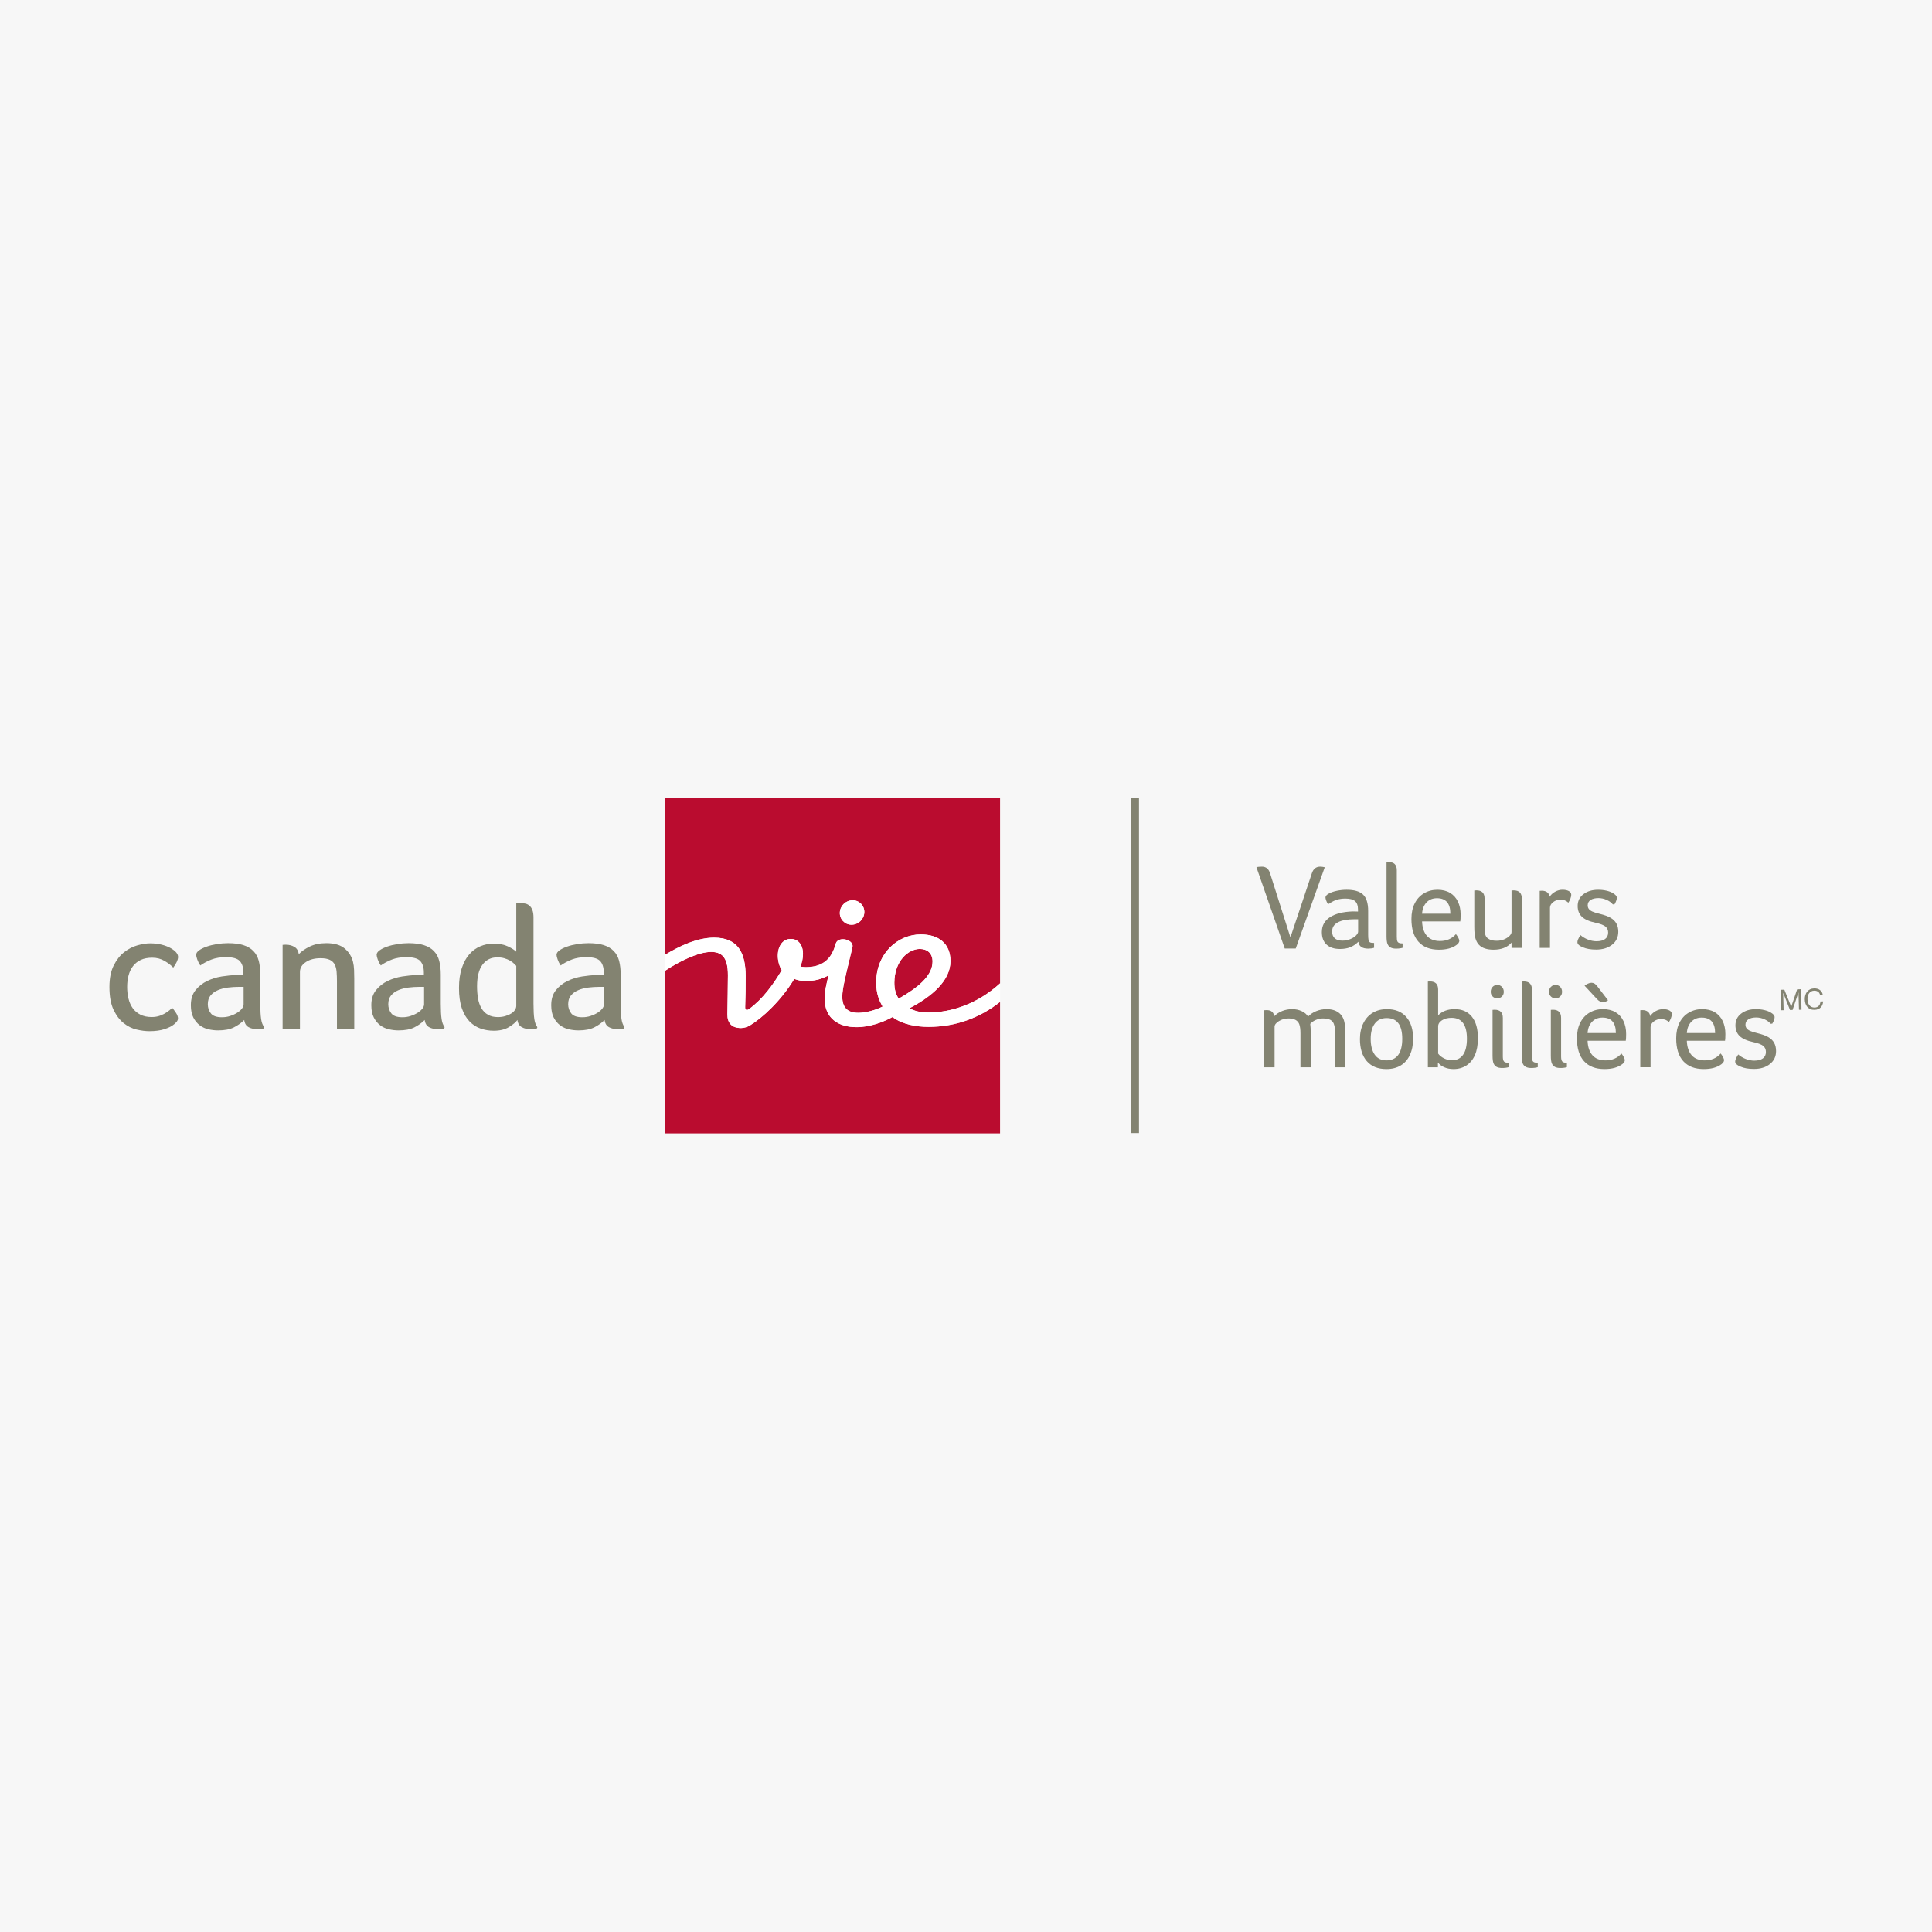 <svg height="1024" viewBox="0 0 1024 1024" width="1024" xmlns="http://www.w3.org/2000/svg"><g fill="none" fill-rule="evenodd"><path d="m0 0h1024v1024h-1024z" fill="#f7f7f7"/><g transform="translate(58 423)"><g fill="#838371"><path d="m607.943 36.676c.639-.214 1.622-.32 2.949-.32 2.133 0 3.567 1.196 4.292 3.589l10.767 33.896 11.34-33.896c.769-2.393 2.244-3.589 4.42-3.589.685 0 1.497.106 2.439.32l-15.381 43.06h-5.828z"/><path d="m661.831 64.228h-1.86c-3.887 0-6.843.546-8.873 1.634-2.03 1.089-3.044 2.703-3.044 4.838 0 1.581.46 2.788 1.379 3.621.919.832 2.276 1.25 4.067 1.25 1.412 0 2.764-.255 4.07-.768 1.302-.513 2.339-1.155 3.108-1.923.768-.769 1.154-1.473 1.154-2.115zm-16.084-8.202c-.341-.554-.632-1.153-.864-1.794-.235-.641-.353-1.154-.353-1.538 0-.726.578-1.409 1.728-2.05 1.156-.641 2.597-1.143 4.329-1.506 1.729-.362 3.449-.544 5.155-.544 4.015 0 6.921.855 8.715 2.563 1.794 1.708 2.692 4.591 2.692 8.65v12.622c0 1.197.066 2.105.191 2.723.129.62.375 1.048.74 1.282.36.235 1.099.353 2.209.353v2.563c-.897.298-1.945.449-3.14.449-3.163 0-4.89-1.218-5.189-3.652-1.367 1.366-2.83 2.351-4.39 2.947-1.558.598-3.342.898-5.35.898-3.034 0-5.394-.77-7.081-2.308-1.688-1.537-2.53-3.758-2.53-6.664 0-3.416 1.441-6.055 4.324-7.913 2.886-1.857 6.931-2.872 12.145-3.043 1.28 0 2.178.023 2.689.065v-.962c0-2.134-.522-3.651-1.57-4.549-1.045-.897-2.743-1.345-5.094-1.345-1.665 0-3.169.202-4.515.609-1.346.406-2.747 1.121-4.199 2.145z"/><path d="m676.889 33.985c.383-.043.769-.064 1.151-.064 2.865 0 4.295 1.452 4.295 4.357v35.114c0 1.197.086 2.008.258 2.434.169.429.467.737.896.931.427.192 1.067.289 1.919.289v2.305c-.896.298-2.069.449-3.522.449-1.154 0-2.092-.192-2.82-.578-.724-.383-1.272-.993-1.632-1.825-.364-.833-.545-2.232-.545-4.198z"/><path d="m710.722 61.281c0-5.468-2.371-8.202-7.114-8.202-2.262 0-4.101.738-5.509 2.212-1.409 1.473-2.203 3.47-2.372 5.99zm-14.996 4.101c.129 3.332.993 5.894 2.597 7.689 1.604 1.794 3.897 2.69 6.887 2.69 3.544 0 6.365-1.218 8.457-3.652.515.639.942 1.293 1.284 1.955.341.661.511 1.186.511 1.57 0 .726-.471 1.452-1.409 2.179-2.306 1.708-5.428 2.563-9.355 2.563-4.7 0-8.311-1.388-10.829-4.166-2.523-2.777-3.781-6.812-3.781-12.109 0-3.247.585-6.023 1.761-8.33 1.173-2.308 2.821-4.08 4.936-5.319 2.114-1.237 4.471-1.857 7.078-1.857 2.607 0 4.828.544 6.664 1.632 1.838 1.091 3.235 2.639 4.199 4.646.96 2.008 1.441 4.315 1.441 6.92 0 1.666-.066 2.863-.191 3.589z"/><path d="m723.409 48.979c.383-.043.768-.064 1.15-.064 2.862 0 4.296 1.452 4.296 4.357v14.929c0 1.881.128 3.267.383 4.165.257.898.728 1.581 1.412 2.052.595.426 1.246.735 1.952.928.706.193 1.611.289 2.724.289 1.409 0 2.7-.246 3.876-.737 1.173-.491 2.125-1.099 2.85-1.826.728-.726 1.092-1.41 1.092-2.052v-22.041c.383-.043.769-.064 1.152-.064 2.86 0 4.294 1.452 4.294 4.357v26.142h-5.446v-2.819c-2.18 2.522-5.36 3.781-9.549 3.781-1.71 0-3.214-.216-4.515-.641-1.306-.427-2.372-1.078-3.207-1.955-.831-.875-1.452-2.008-1.857-3.396-.405-1.389-.606-3.449-.606-6.184z"/><path d="m758.073 49.17c.467-.043.853-.064 1.151-.064 1.155 0 2.092.28 2.82.833.728.556 1.154 1.345 1.284 2.37.725-1.11 1.706-2.007 2.945-2.691 1.239-.682 2.541-1.024 3.909-1.024 1.367 0 2.477.235 3.331.703.856.471 1.283 1.133 1.283 1.986 0 .557-.15 1.228-.448 2.018-.301.791-.661 1.506-1.089 2.148-.6-.555-1.228-.962-1.89-1.219-.665-.255-1.446-.384-2.339-.384-1.455 0-2.736.439-3.846 1.315-1.111.875-1.666 1.87-1.666 2.978v21.274h-5.446z"/><path d="m796.838 56.349c-.812-.984-1.923-1.784-3.331-2.403-1.409-.62-2.843-.931-4.295-.931-1.75 0-3.136.333-4.162.995-1.026.662-1.537 1.613-1.537 2.85 0 .684.179 1.292.544 1.827.36.533.971 1.004 1.824 1.409.856.406 2.18.824 3.975 1.25 2.475.6 4.409 1.304 5.8 2.115 1.386.812 2.412 1.825 3.074 3.043.662 1.219.992 2.66.992 4.326 0 2.862-1.088 5.157-3.266 6.887-2.18 1.729-5.001 2.596-8.46 2.596-2.862 0-5.211-.406-7.046-1.218-1.923-.768-2.886-1.665-2.886-2.691 0-.427.107-.907.323-1.441.214-.532.64-1.315 1.28-2.339 1.195 1.024 2.541 1.827 4.037 2.403 1.493.576 2.99.865 4.486.865 1.964 0 3.479-.394 4.549-1.186 1.066-.789 1.604-1.933 1.604-3.428 0-1.324-.471-2.381-1.413-3.172-.941-.791-2.691-1.463-5.254-2.018-3.376-.726-5.8-1.803-7.274-3.237-1.471-1.43-2.209-3.32-2.209-5.67 0-2.605 1.025-4.689 3.077-6.247 2.048-1.56 4.655-2.339 7.818-2.339 1.537 0 2.99.16 4.357.48 1.364.32 2.475.738 3.332 1.251 1.449.81 2.176 1.644 2.176 2.499 0 .898-.405 2.049-1.217 3.46z"/><path d="m612.109 112.425c.467-.042.875-.064 1.217-.064 2.39 0 3.736 1.09 4.038 3.27 1.15-1.196 2.563-2.126 4.228-2.788 1.666-.662 3.438-.993 5.317-.993 1.794 0 3.46.351 4.997 1.057 1.538.703 2.671 1.677 3.398 2.914 1.151-1.237 2.597-2.211 4.324-2.914 1.732-.706 3.556-1.057 5.479-1.057 2.564 0 4.656.587 6.281 1.761 1.622 1.176 2.669 2.83 3.137 4.967.301 1.153.448 3.118.448 5.894v18.199h-5.447v-18.005c0-.811-.011-1.591-.03-2.339-.021-.746-.139-1.441-.352-2.083-.302-1.195-.931-2.073-1.89-2.627-.963-.554-2.339-.833-4.134-.833-1.284 0-2.544.279-3.78.833-1.239.555-2.203 1.239-2.887 2.05.173 1.325.258 2.906.258 4.741v18.264h-5.446v-18.005c0-2.008-.191-3.567-.578-4.678-.728-2.136-2.648-3.204-5.766-3.204-1.838 0-3.526.47-5.063 1.41-1.537.939-2.305 1.943-2.305 3.011v21.466h-5.446z"/><path d="m685.217 127.548c0-7.305-2.755-10.956-8.266-10.956-2.732 0-4.828.97-6.277 2.914-1.455 1.945-2.18 4.626-2.18 8.042 0 3.631.713 6.451 2.147 8.457 1.43 2.01 3.493 3.011 6.181 3.011 2.776 0 4.872-.97 6.281-2.914 1.409-1.943 2.114-4.795 2.114-8.554m5.766-.065c0 3.291-.566 6.163-1.695 8.619-1.133 2.457-2.758 4.324-4.872 5.606s-4.644 1.923-7.593 1.923c-4.482 0-7.942-1.399-10.381-4.198-2.434-2.796-3.651-6.716-3.651-11.757 0-3.161.61-5.959 1.827-8.395 1.217-2.434 2.894-4.282 5.03-5.541 2.133-1.259 4.612-1.89 7.431-1.89 4.443 0 7.87 1.388 10.285 4.164 2.412 2.776 3.618 6.601 3.618 11.469"/><path d="m704.247 135.429c.772 1.024 1.817 1.868 3.14 2.53 1.324.664 2.692.995 4.104.995 2.603 0 4.589-.962 5.957-2.885 1.368-1.922 2.052-4.762 2.052-8.521 0-7.39-2.714-11.086-8.138-11.086-2.052 0-3.75.438-5.096 1.313-1.346.877-2.019 1.955-2.019 3.237zm-5.446-38.189c.387-.042.768-.064 1.154-.064 2.862 0 4.291 1.452 4.291 4.358v13.583c2.18-2.179 5.104-3.267 8.781-3.267 3.886 0 6.909 1.324 9.063 3.971 2.159 2.649 3.237 6.451 3.237 11.406 0 3.547-.522 6.526-1.567 8.939-1.048 2.415-2.556 4.26-4.519 5.542-1.963 1.281-4.25 1.923-6.858 1.923-1.836 0-3.49-.331-4.965-.992-1.474-.662-2.574-1.506-3.298-2.532v2.563h-5.322z"/><path d="m733.084 112.233c.383-.042.768-.064 1.15-.064 2.865 0 4.296 1.452 4.296 4.358v20.374c0 1.369.213 2.277.639 2.726.427.448 1.239.672 2.435.672v2.306c-.897.297-2.07.448-3.523.448-1.154 0-2.092-.191-2.82-.578-.725-.384-1.273-.992-1.633-1.826-.364-.833-.544-2.232-.544-4.198zm-.963-9.547c0-1.068.33-1.943.996-2.628.662-.682 1.482-1.026 2.463-1.026.986 0 1.806.344 2.467 1.026.662.685.993 1.56.993 2.628 0 .984-.331 1.805-.993 2.467-.661.661-1.482.993-2.467.993-.982 0-1.801-.332-2.463-.993-.666-.662-.996-1.483-.996-2.467z"/><path d="m748.524 97.24c.386-.042.768-.064 1.154-.064 2.861 0 4.292 1.452 4.292 4.358v35.113c0 1.197.088 2.008.258 2.434.169.429.471.738.898.931.426.192 1.065.289 1.922.289v2.306c-.896.297-2.073.448-3.522.448-1.154 0-2.096-.192-2.82-.578-.728-.383-1.272-.992-1.636-1.825-.36-.833-.544-2.232-.544-4.198z"/><path d="m763.968 112.233c.383-.042.769-.064 1.151-.064 2.865 0 4.295 1.452 4.295 4.358v20.374c0 1.369.214 2.277.64 2.726.426.448 1.239.672 2.434.672v2.306c-.896.297-2.069.448-3.522.448-1.154 0-2.092-.191-2.82-.578-.724-.384-1.272-.992-1.632-1.826-.364-.833-.545-2.232-.545-4.198zm-.963-9.547c0-1.068.331-1.943.997-2.628.661-.682 1.482-1.026 2.463-1.026.985 0 1.805.344 2.467 1.026.661.685.992 1.56.992 2.628 0 .984-.331 1.805-.992 2.467-.662.661-1.483.993-2.467.993-.982 0-1.802-.332-2.463-.993-.666-.662-.997-1.483-.997-2.467z"/><path d="m798.441 124.535c0-5.468-2.372-8.202-7.115-8.202-2.262 0-4.101.738-5.509 2.212-1.408 1.473-2.203 3.47-2.372 5.99zm-16.599-25.118c.555-.427 1.166-.789 1.828-1.089.661-.298 1.272-.448 1.827-.448.596 0 1.14.15 1.632.448.493.3 1.078.898 1.762 1.794l5.383 7.048c-.941.685-1.839 1.026-2.692 1.026-1.111 0-2.198-.597-3.269-1.794zm1.603 29.219c.13 3.332.993 5.895 2.597 7.689 1.603 1.794 3.897 2.69 6.886 2.69 3.544 0 6.366-1.218 8.458-3.652.514.64.941 1.293 1.284 1.955.341.662.511 1.186.511 1.57 0 .726-.471 1.453-1.409 2.179-2.305 1.707-5.428 2.562-9.355 2.562-4.7 0-8.311-1.388-10.829-4.166-2.523-2.777-3.78-6.812-3.78-12.109 0-3.248.584-6.024 1.761-8.331 1.173-2.307 2.82-4.079 4.936-5.319 2.114-1.237 4.471-1.857 7.077-1.857 2.607 0 4.828.544 6.664 1.632 1.838 1.091 3.236 2.639 4.199 4.647.959 2.007 1.441 4.315 1.441 6.92 0 1.665-.067 2.863-.191 3.588z"/><path d="m811.385 112.425c.467-.042.853-.064 1.151-.064 1.155 0 2.092.28 2.82.833.728.556 1.154 1.345 1.284 2.371.725-1.11 1.706-2.008 2.945-2.691 1.239-.682 2.541-1.024 3.909-1.024 1.367 0 2.478.235 3.331.704.857.471 1.284 1.132 1.284 1.985 0 .557-.151 1.228-.449 2.018-.301.791-.661 1.506-1.088 2.148-.6-.555-1.228-.962-1.891-1.219-.665-.255-1.445-.383-2.338-.383-1.456 0-2.736.439-3.846 1.314-1.111.875-1.666 1.87-1.666 2.978v21.275h-5.446z"/><path d="m851.046 124.535c0-5.468-2.372-8.202-7.114-8.202-2.262 0-4.101.738-5.509 2.212-1.409 1.473-2.203 3.47-2.372 5.99zm-14.996 4.101c.129 3.332.993 5.895 2.597 7.689 1.603 1.794 3.897 2.69 6.887 2.69 3.544 0 6.365-1.218 8.457-3.652.515.64.942 1.293 1.284 1.955.342.662.511 1.186.511 1.57 0 .726-.471 1.453-1.408 2.179-2.306 1.707-5.428 2.562-9.355 2.562-4.7 0-8.311-1.388-10.829-4.166-2.523-2.777-3.781-6.812-3.781-12.109 0-3.248.585-6.024 1.761-8.331 1.173-2.307 2.821-4.079 4.936-5.319 2.114-1.237 4.471-1.857 7.078-1.857 2.607 0 4.828.544 6.664 1.632 1.838 1.091 3.235 2.639 4.199 4.647.96 2.007 1.441 4.315 1.441 6.92 0 1.665-.066 2.863-.191 3.588z"/><path d="m880.457 119.603c-.813-.983-1.924-1.784-3.332-2.403-1.408-.62-2.842-.931-4.295-.931-1.75 0-3.136.333-4.162.995-1.026.662-1.537 1.613-1.537 2.85 0 .684.179 1.293.545 1.828.36.532.971 1.003 1.824 1.408.856.406 2.179.824 3.975 1.25 2.475.6 4.408 1.304 5.799 2.115 1.386.812 2.412 1.825 3.074 3.043.662 1.219.993 2.66.993 4.326 0 2.862-1.089 5.157-3.266 6.887-2.18 1.73-5.001 2.596-8.461 2.596-2.862 0-5.211-.406-7.045-1.217-1.923-.768-2.886-1.666-2.886-2.691 0-.427.106-.908.323-1.442.214-.532.641-1.315 1.28-2.338 1.195 1.024 2.541 1.826 4.037 2.403 1.493.575 2.99.864 4.486.864 1.964 0 3.479-.394 4.549-1.186 1.065-.789 1.603-1.933 1.603-3.427 0-1.325-.471-2.382-1.412-3.173-.942-.791-2.691-1.463-5.255-2.018-3.375-.726-5.799-1.803-7.274-3.236-1.47-1.431-2.209-3.321-2.209-5.67 0-2.605 1.026-4.689 3.078-6.247 2.048-1.56 4.654-2.339 7.817-2.339 1.537 0 2.99.16 4.358.48 1.363.321 2.475.738 3.331 1.251 1.449.811 2.176 1.644 2.176 2.499 0 .898-.404 2.05-1.217 3.461z"/><path d="m545.691 177.552h-4.315v-177.552h4.315l-.977 1.041.977-1.041z"/><path d="m9.393 100.056c0 2.215.237 4.296.713 6.241.474 1.946 1.23 3.637 2.269 5.073 1.037 1.437 2.388 2.575 4.05 3.412 1.66.839 3.649 1.258 5.963 1.258 1.672 0 3.172-.25 4.504-.75 1.33-.499 2.46-1.072 3.388-1.72 1.115-.706 2.104-1.528 2.972-2.469.498.559 1.136 1.413 1.917 2.563.778 1.151 1.169 2.215 1.169 3.191-.016.31-.101.632-.258.964-.288.612-.849 1.266-1.683 1.963-1.184 1.029-2.891 1.912-5.118 2.652-2.229.74-4.931 1.111-8.109 1.111-2.057 0-4.311-.289-6.765-.865-2.453-.576-4.742-1.713-6.869-3.411-2.128-1.698-3.914-4.066-5.363-7.104-1.45-3.038-2.173-7.049-2.173-12.035 0-4.62.759-8.429 2.276-11.426 1.516-2.997 3.381-5.354 5.593-7.072 2.212-1.716 4.565-2.917 7.063-3.605 2.496-.686 4.693-1.03 6.589-1.03 2.321 0 4.42.244 6.297.736 1.877.491 3.471 1.125 4.79 1.892 1.251.728 2.196 1.477 2.828 2.255.631.78.946 1.567.946 2.36 0 1.521-1.142 3.743-2.573 5.642-1.024-1.171-2.528-2.342-4.51-3.515-1.984-1.171-4.19-1.757-6.621-1.757-2.355 0-4.366.389-6.038 1.167-1.673.779-3.051 1.872-4.134 3.278-1.084 1.408-1.874 3.053-2.37 4.939-.496 1.886-.743 3.906-.743 6.061"/><path d="m71.118 109.334c0 .728-.309 1.487-.927 2.274-.618.788-1.456 1.515-2.516 2.182-1.06.668-2.282 1.228-3.664 1.683-1.384.454-2.84.681-4.37.681-2.884 0-4.855-.696-5.915-2.091-1.059-1.393-1.589-3-1.589-4.819 0-1.94.499-3.501 1.501-4.683 1-1.182 2.295-2.105 3.884-2.774 1.59-.666 3.355-1.121 5.298-1.364 1.942-.241 3.854-.363 5.738-.363h2.56zm10.71 11.772c-.694-.926-1.172-2.28-1.436-4.065-.288-1.928-.429-4.604-.429-8.031v-15.497c0-2.72-.273-5.126-.818-7.214-.545-2.088-1.492-3.827-2.839-5.22-1.347-1.391-3.112-2.435-5.292-3.132-2.182-.696-4.907-1.044-8.179-1.044-1.928 0-3.888.16-5.879.482-1.993.323-3.808.772-5.446 1.352-1.638.578-2.973 1.238-3.999 1.978-1.029.74-1.543 1.528-1.543 2.364 0 .554.202 1.397.604 2.53.402 1.135.935 2.171 1.6 3.111 1.931-1.364 3.929-2.388 5.995-3.173 2.064-.783 4.597-1.228 7.594-1.228 3.612 0 6.054.69 7.328 2.067 1.273 1.379 1.91 3.387 1.91 6.026v1.478c-.559-.063-1.21-.095-1.956-.095h-1.956c-2.298.063-4.829.313-7.592.747-2.763.436-5.355 1.246-7.777 2.427-2.421 1.182-4.456 2.8-6.101 4.853-1.646 2.053-2.468 4.699-2.468 7.934 0 2.673.448 4.869 1.348 6.587.898 1.718 2.038 3.087 3.419 4.105 1.379 1.019 2.921 1.719 4.622 2.1 1.701.381 3.386.573 5.057.573 3.46 0 6.251-.538 8.377-1.613 2.124-1.075 3.944-2.381 5.463-3.917.23 1.837 1.011 3.113 2.342 3.83 1.33.717 2.893 1.076 4.686 1.076.56 0 1.101-.028 1.622-.085.52-.057.962-.126 1.322-.21.324-.076.554-.345.554-.681 0-.156-.051-.299-.138-.415z"/><path d="m129.767 122.184h-9.174v-25.222c0-1.737-.062-3.356-.184-4.858-.122-1.498-.45-2.783-.981-3.849-.532-1.066-1.39-1.895-2.574-2.488-1.186-.592-2.84-.888-4.965-.888-2.991 0-5.558.603-7.698 1.989-2.142 1.388-3.213 3.2-3.213 5.257v30.059h-9.197v-44.361c.133-.016.293-.032.48-.049.16-.015.347-.028.562-.035.213-.008.467-.012.761-.012 1.627 0 3.095.376 4.405 1.125 1.309.751 2.105 2.04 2.388 3.866 1.432-1.511 3.38-2.857 5.842-4.041 2.462-1.182 5.376-1.774 8.741-1.774 4.247 0 7.496.948 9.745 2.844 2.249 1.896 3.716 4.265 4.404 7.11.312 1.265.499 2.671.562 4.218.062 1.549.094 3.05.094 4.503z"/><path d="m166.775 109.334c0 .728-.309 1.487-.927 2.274-.618.788-1.456 1.515-2.517 2.182-1.059.668-2.281 1.228-3.663 1.683-1.384.454-2.84.681-4.37.681-2.885 0-4.856-.696-5.915-2.091-1.06-1.393-1.59-3-1.59-4.819 0-1.94.5-3.501 1.501-4.683 1-1.182 2.295-2.105 3.885-2.774 1.589-.666 3.354-1.121 5.297-1.364 1.943-.241 3.855-.363 5.739-.363h2.56zm10.71 11.772c-.694-.926-1.172-2.28-1.437-4.065-.287-1.928-.428-4.604-.428-8.031v-15.497c0-2.72-.274-5.126-.818-7.214-.545-2.088-1.492-3.827-2.839-5.22-1.347-1.391-3.112-2.435-5.292-3.132-2.182-.696-4.908-1.044-8.179-1.044-1.928 0-3.888.16-5.879.482-1.992.323-3.807.772-5.446 1.352-1.638.578-2.972 1.238-3.999 1.978-1.028.74-1.542 1.528-1.542 2.364 0 .554.201 1.397.604 2.53.402 1.135.935 2.171 1.599 3.111 1.931-1.364 3.93-2.388 5.995-3.173 2.064-.783 4.596-1.228 7.593-1.228 3.612 0 6.055.69 7.329 2.067 1.273 1.379 1.91 3.387 1.91 6.026v1.478c-.559-.063-1.21-.095-1.957-.095h-1.955c-2.298.063-4.83.313-7.592.747-2.763.436-5.355 1.246-7.777 2.427-2.422 1.182-4.456 2.8-6.101 4.853-1.646 2.053-2.468 4.699-2.468 7.934 0 2.673.448 4.869 1.348 6.587.898 1.718 2.038 3.087 3.419 4.105 1.38 1.019 2.922 1.719 4.623 2.1 1.701.381 3.386.573 5.057.573 3.46 0 6.251-.538 8.376-1.613 2.124-1.075 3.945-2.381 5.464-3.917.23 1.837 1.011 3.113 2.342 3.83 1.33.717 2.893 1.076 4.686 1.076.56 0 1.101-.028 1.622-.085.52-.057.961-.126 1.322-.21.324-.076.554-.345.554-.681 0-.156-.052-.299-.138-.415z"/><path d="m215.634 110.122c0 .721-.234 1.442-.699 2.164-.466.722-1.135 1.352-2.008 1.893-.874.541-1.907.992-3.1 1.352-1.194.361-2.488.541-3.885.541-2.096 0-3.858-.406-5.283-1.217-1.427-.811-2.576-1.952-3.45-3.426-.872-1.472-1.483-3.201-1.833-5.185-.35-1.983-.524-4.147-.524-6.492 0-5.048.961-8.865 2.881-11.45 1.921-2.583 4.541-3.876 7.859-3.876 1.397 0 2.648.166 3.754.495 1.105.331 2.082.737 2.926 1.218.843.481 1.541.991 2.096 1.532.509.499.929.917 1.266 1.263zm10.995 10.984c-.694-.926-1.172-2.28-1.436-4.065-.288-1.928-.428-4.604-.428-8.031v-45.679c0-1.596-.183-2.889-.55-3.88-.367-.989-.868-1.771-1.502-2.347-.635-.575-1.356-.958-2.161-1.149-.807-.192-1.602-.288-2.383-.288-.404 0-.864.011-1.378.031-.515.02-.9.05-1.157.091v25.626c-.975-.926-2.467-1.865-4.482-2.822-2.017-.955-4.587-1.434-7.713-1.434-2.361 0-4.648.464-6.856 1.393-2.211.928-4.148 2.337-5.812 4.224-1.665 1.889-2.996 4.317-3.995 7.288-.999 2.97-1.498 6.499-1.498 10.583 0 4.307.51 7.912 1.531 10.813 1.02 2.902 2.393 5.227 4.116 6.975 1.724 1.748 3.685 2.996 5.887 3.744 2.203.749 4.482 1.124 6.845 1.124 3.28 0 5.976-.648 8.09-1.94 2.113-1.293 3.61-2.55 4.495-3.772.23 1.837 1.011 3.113 2.343 3.83 1.33.717 2.892 1.076 4.686 1.076.561 0 1.102-.028 1.622-.085s.962-.126 1.322-.21c.325-.076.554-.345.554-.681 0-.156-.051-.299-.138-.415z"/><path d="m262.12 109.334c0 .728-.309 1.487-.927 2.274-.618.788-1.456 1.515-2.516 2.182-1.06.668-2.282 1.228-3.664 1.683-1.383.454-2.84.681-4.37.681-2.885 0-4.856-.696-5.916-2.091-1.059-1.393-1.589-3-1.589-4.819 0-1.94.499-3.501 1.501-4.683 1-1.182 2.295-2.105 3.885-2.774 1.589-.666 3.354-1.121 5.296-1.364 1.943-.241 3.855-.363 5.74-.363h2.56zm10.71 11.772c-.694-.926-1.172-2.28-1.437-4.065-.287-1.928-.428-4.604-.428-8.031v-15.497c0-2.72-.273-5.126-.818-7.214-.545-2.088-1.492-3.827-2.838-5.22-1.348-1.391-3.113-2.435-5.293-3.132-2.181-.696-4.908-1.044-8.178-1.044-1.928 0-3.889.16-5.88.482-1.992.323-3.807.772-5.445 1.352-1.638.578-2.973 1.238-3.999 1.978-1.028.74-1.542 1.528-1.542 2.364 0 .554.201 1.397.604 2.53.402 1.135.935 2.171 1.599 3.111 1.932-1.364 3.93-2.388 5.995-3.173 2.064-.783 4.596-1.228 7.594-1.228 3.612 0 6.054.69 7.328 2.067 1.273 1.379 1.91 3.387 1.91 6.026v1.478c-.558-.063-1.21-.095-1.956-.095h-1.956c-2.298.063-4.829.313-7.591.747-2.764.436-5.356 1.246-7.777 2.427-2.423 1.182-4.457 2.8-6.101 4.853-1.646 2.053-2.468 4.699-2.468 7.934h-.001c0 2.673.449 4.869 1.348 6.587.899 1.718 2.039 3.087 3.42 4.105 1.379 1.019 2.921 1.719 4.623 2.1 1.7.381 3.386.573 5.056.573 3.46 0 6.251-.538 8.377-1.613 2.124-1.075 3.945-2.381 5.463-3.917.23 1.837 1.011 3.113 2.342 3.83 1.33.717 2.893 1.076 4.687 1.076.559 0 1.1-.028 1.622-.085.52-.057.962-.126 1.322-.21.324-.076.555-.345.555-.681 0-.156-.052-.299-.139-.415z"/></g><path d="m393.906 54.159c3.577 0 6.358 2.91 6.199 6.488-.16 3.577-3.2 6.487-6.777 6.487s-6.357-2.911-6.197-6.487c.158-3.578 3.198-6.488 6.775-6.488m-73.395 19.824c12.982 0 16.614 8.538 16.705 20.185.038 4.901-.088 11.934-.262 16.593-.067 1.801 1.029 1.789 2.042 1.068 7.211-5.214 12.991-13.191 17.356-20.654-1.339-2.085-2.087-4.942-2.087-7.611 0-5.364 2.824-8.921 6.86-8.921 3.588 0 6.473 2.742 6.473 7.968 0 2.18-.515 4.563-1.367 6.637.655.215 1.878.351 2.909.348 8.274-.026 13.158-3.657 15.502-11.37.024-.078.179-.62.326-1.101 1.271-4.187 9.824-2.17 8.855 1.929-1.296 5.469-3.07 12.41-4.334 18.433-.555 2.639-1.064 5.447-1.064 7.711 0 5.886 2.84 8.615 8.561 8.615 3.681 0 9.114-1.392 12.838-3.349-2.042-3.465-3.416-7.077-3.416-12.81 0-15.26 11.406-25.393 23.615-25.393 9.445 0 15.74 4.788 15.74 14.157 0 10.28-9.644 18.607-21.733 24.958 2.486 1.386 5.567 2.265 10.157 2.265 12.085 0 26.092-4.662 37.869-15.452v-98.185h-177.715v83.146c7.77-4.682 17.068-9.168 26.17-9.168" fill="#ba0c2f"/><path d="m429.545 79.967c-6.085 0-13.445 6.288-13.52 17.818-.023 3.642.793 6.207 2.291 8.526 9.36-5.368 17.957-11.705 17.957-19.663 0-4.324-2.75-6.681-6.729-6.681" fill="#ba0c2f"/><path d="m434.139 121.244c-6.289 0-13.852-1.227-19.079-5.214-4.829 2.641-11.887 5.364-19.145 5.364-9.441 0-16.832-4.582-16.832-15.162 0-3.783.815-7.1 2.074-12.308-3.479 1.994-7.373 3.029-12.193 3.036-2.068-.038-4.177-.392-5.996-1.137-6.892 11.475-16.852 20.665-23.572 24.721-1.066.643-2.972 1.323-4.616 1.323-5.15 0-7.295-2.901-7.237-7.284.072-5.449.272-16.063.272-20.74 0-9.676-3.403-12.305-8.947-12.305-6.805 0-17.243 5.217-24.526 10.086v86.096h177.715v-69.701c-10.803 8.497-23.671 13.226-37.918 13.226" fill="#ba0c2f"/><path d="m393.328 67.134c3.577 0 6.617-2.91 6.777-6.488.16-3.577-2.621-6.487-6.199-6.487s-6.617 2.911-6.775 6.487c-.16 3.578 2.62 6.488 6.197 6.488" fill="#fff"/><path d="m416.025 97.784c.076-11.531 7.435-17.818 13.52-17.818 3.978 0 6.728 2.357 6.728 6.681 0 7.958-8.598 14.295-17.957 19.662-1.497-2.319-2.314-4.883-2.291-8.525m18.162 15.857c-4.59 0-7.671-.879-10.157-2.264 12.09-6.352 21.734-14.679 21.734-24.959 0-9.369-6.296-14.156-15.74-14.156-12.21 0-23.616 10.132-23.616 25.393 0 5.734 1.374 9.344 3.416 12.809-3.725 1.957-9.157 3.349-12.838 3.349-5.721 0-8.561-2.729-8.561-8.614 0-2.264.509-5.071 1.064-7.711 1.265-6.024 3.038-12.965 4.335-18.434.968-4.098-7.584-6.115-8.855-1.928-.146.48-.302 1.023-.326 1.101-2.344 7.713-7.229 11.344-15.502 11.37-1.031.003-2.255-.133-2.91-.348.853-2.074 1.368-4.457 1.368-6.637 0-5.226-2.886-7.968-6.474-7.968-4.036 0-6.859 3.558-6.859 8.922 0 2.667.747 5.526 2.087 7.611-4.366 7.462-10.145 15.439-17.357 20.653-1.013.722-2.109.734-2.041-1.068.174-4.658.299-11.691.262-16.592-.091-11.648-3.723-20.186-16.705-20.186-9.101 0-18.4 4.486-26.169 9.169v8.474c7.282-4.869 17.721-10.086 24.526-10.086 5.545 0 8.948 2.628 8.948 12.305 0 4.677-.201 15.291-.272 20.74-.058 4.383 2.087 7.284 7.237 7.284 1.645 0 3.549-.681 4.616-1.323 6.72-4.056 16.681-13.246 23.573-24.721 1.819.745 3.927 1.1 5.996 1.138 4.82-.008 8.714-1.043 12.193-3.036-1.26 5.208-2.074 8.525-2.074 12.308 0 10.58 7.391 15.161 16.832 15.161 7.258 0 14.316-2.722 19.144-5.363 5.228 3.986 12.791 5.214 19.08 5.214 14.247 0 27.115-4.729 37.918-13.227v-9.829c-11.778 10.79-25.784 15.452-37.87 15.452" fill="#fff"/><path d="m891.381 110.573-3.638-9.024-2.033.056.295 10.846 1.355-.037-.245-9.039.074-.002 3.56 8.95 1.356-.037 3.069-9.129.077-.002.246 9.04 1.355-.037-.294-10.848-2.035.056z" fill="#838371"/><path d="m905.553 102.602c-.563-.369-1.222-.543-1.982-.523-.648.018-1.199.155-1.653.409-.455.256-.825.592-1.113 1.011-.287.419-.494.893-.621 1.423-.129.531-.185 1.079-.169 1.646.016.618.104 1.2.26 1.748.156.548.39 1.023.7 1.424.309.402.7.718 1.172.949.473.23 1.033.337 1.68.319.476-.013.897-.104 1.263-.271.364-.166.679-.393.939-.679.261-.285.462-.622.603-1.012.142-.388.221-.806.24-1.252l1.442-.039c-.105 1.37-.547 2.446-1.326 3.228-.778.78-1.863 1.191-3.249 1.228-.841.022-1.579-.102-2.215-.374-.635-.272-1.167-.653-1.596-1.149-.429-.495-.757-1.084-.982-1.766-.227-.683-.35-1.419-.372-2.209-.022-.79.07-1.534.273-2.234.204-.699.514-1.314.931-1.842.416-.529.942-.949 1.576-1.266.635-.317 1.368-.486 2.198-.508.568-.016 1.106.046 1.617.184.51.138.967.349 1.37.631.402.284.742.642 1.017 1.075.276.434.461.936.558 1.511l-1.443.039c-.183-.764-.555-1.332-1.118-1.702" fill="#838371"/></g></g></svg>